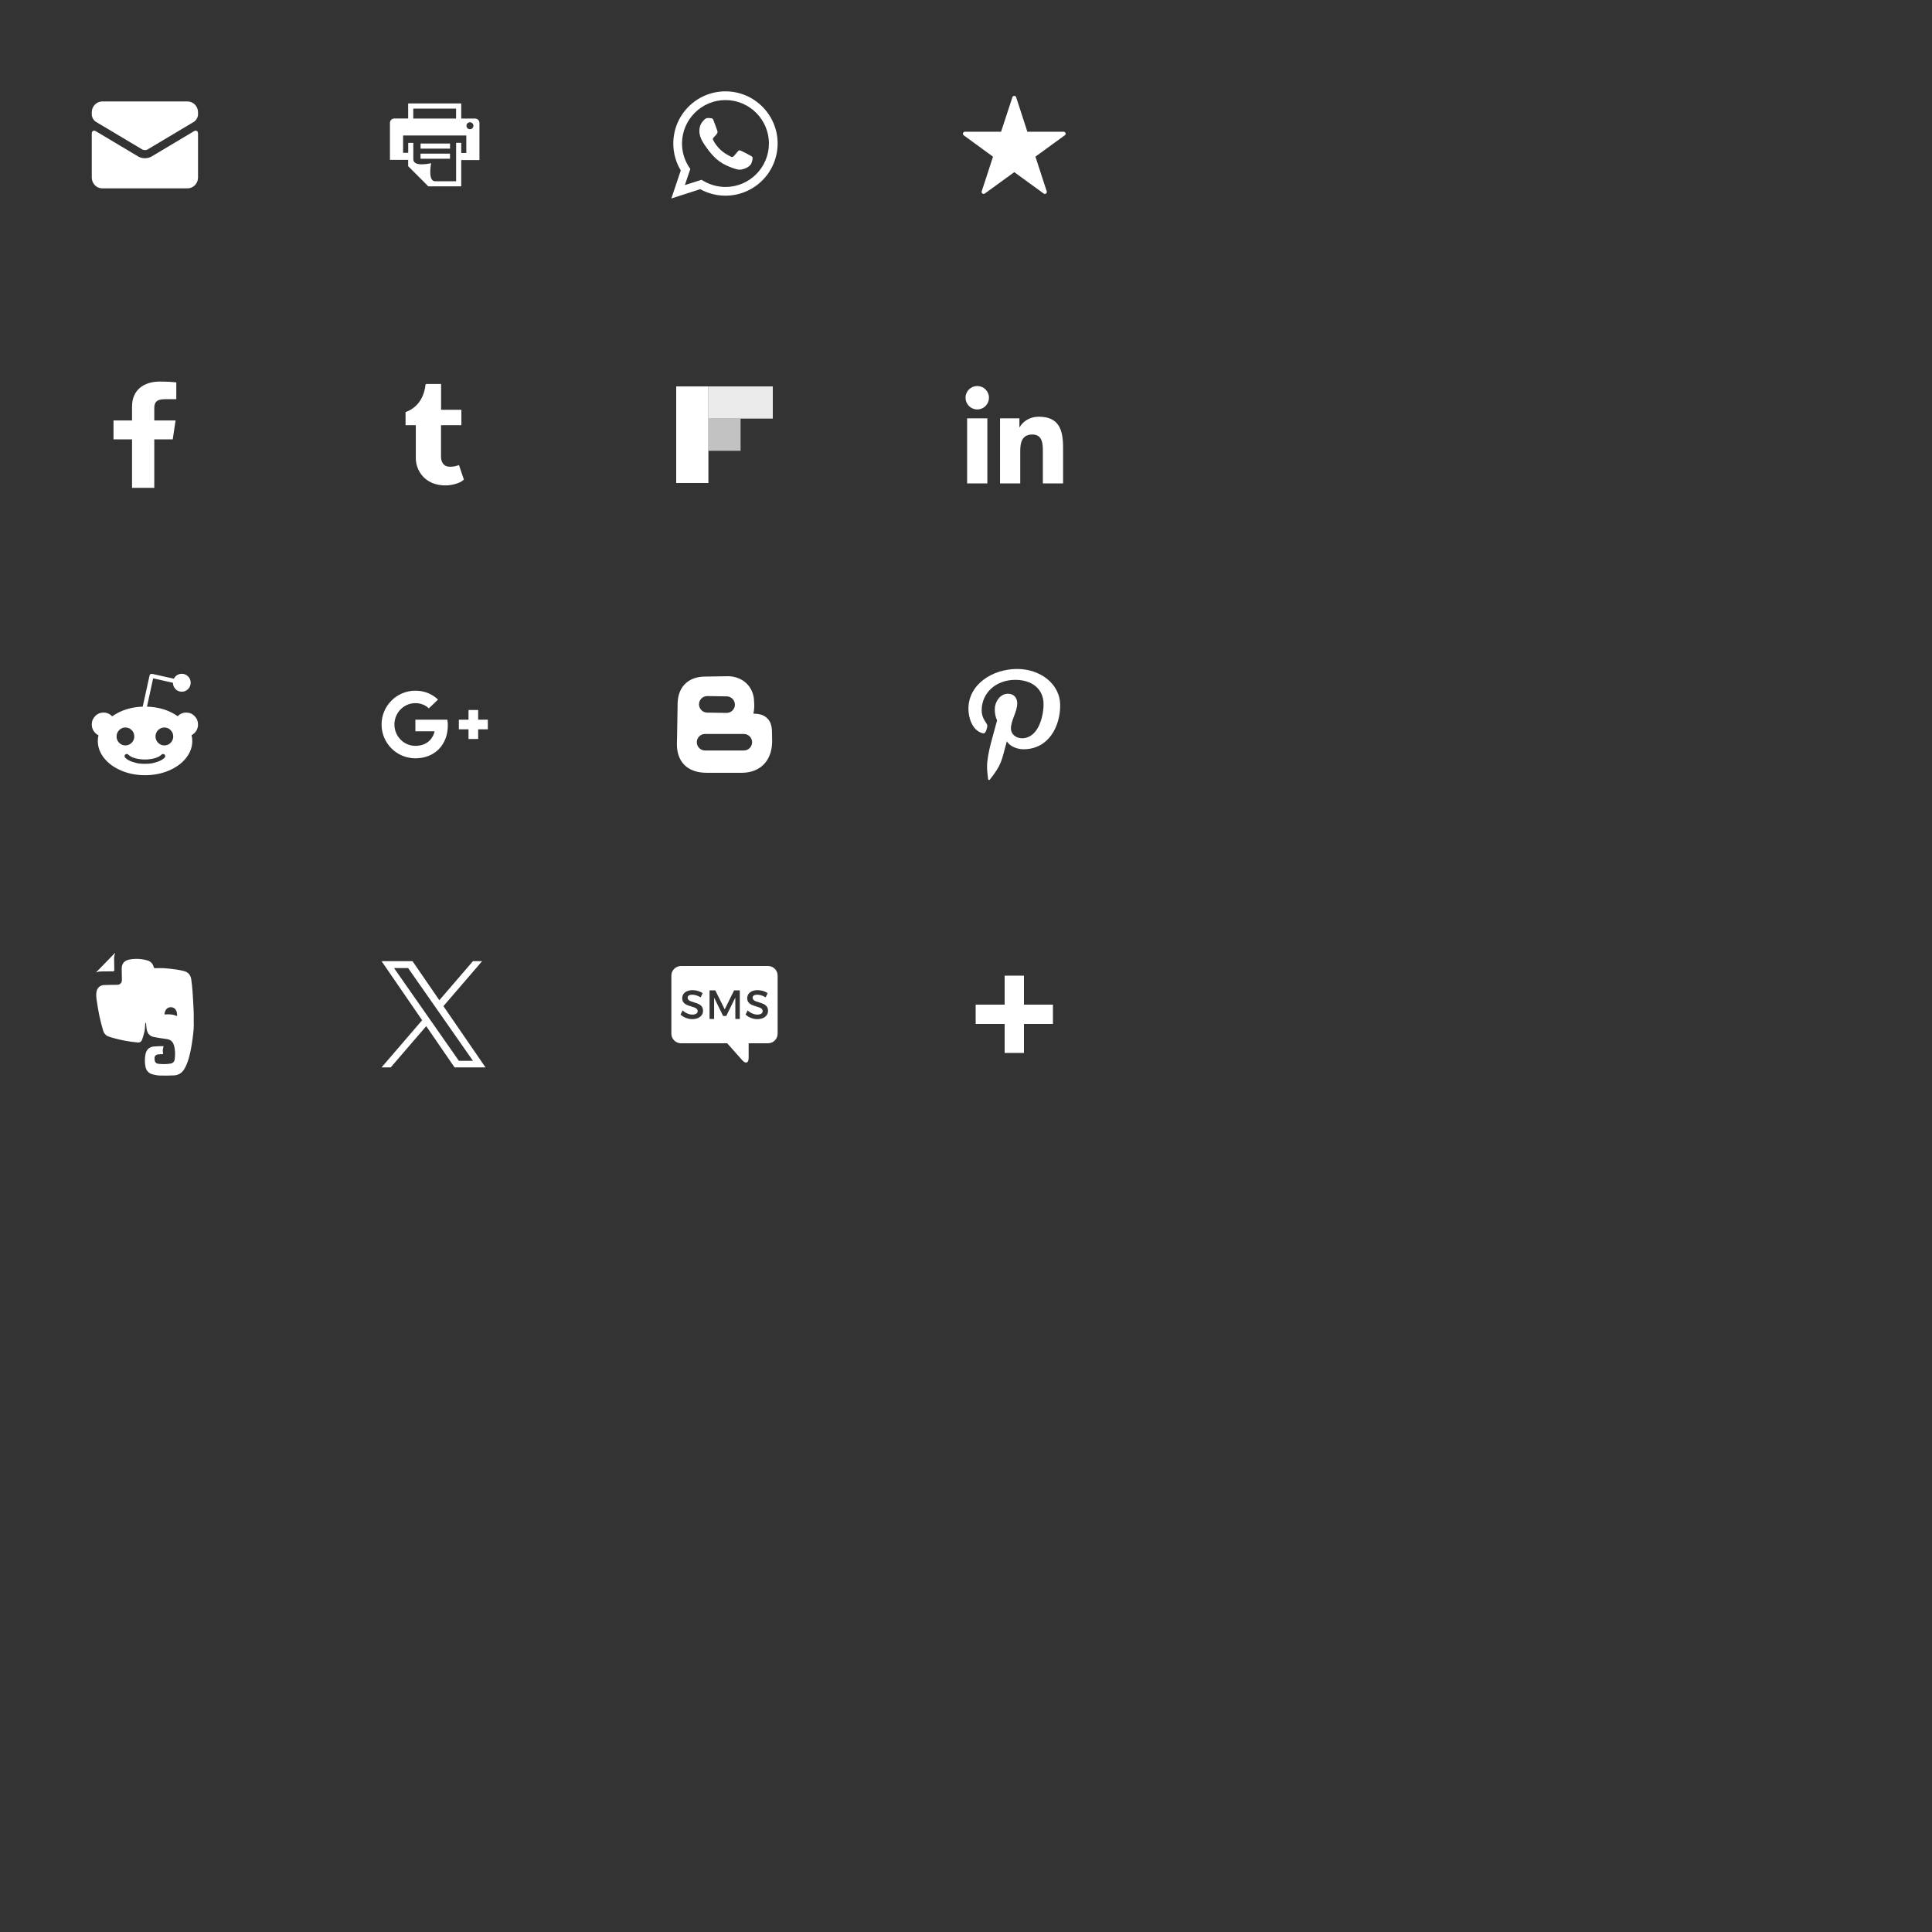 <svg width="400" height="400" viewBox="0 0 400 400" fill="none" xmlns="http://www.w3.org/2000/svg">
  <rect x="0" y="0" width="400" height="400" fill="#333333" stroke="none"/>
  <path fill-rule="evenodd" clip-rule="evenodd" d="M86 149V151.4H89.97C89.81 152.43 88.77 154.42 86 154.42C83.61 154.42 81.66 152.44 81.66 150C81.66 147.56 83.61 145.58 86 145.58C87.36 145.58 88.27 146.16 88.79 146.66L90.69 144.83C89.47 143.69 87.89 143 86 143C82.13 143 79 146.13 79 150C79 153.87 82.13 157 86 157C90.04 157 92.72 154.16 92.72 150.16C92.72 149.7 92.67 149.35 92.61 149H86ZM101 149H99V147H97V149H95V151H97V153H99V151H101V149Z" fill="white"/>
  <path fill-rule="evenodd" clip-rule="evenodd" d="M220.099 100.081H215.914V93.531C215.914 91.971 215.887 89.961 213.739 89.961C211.559 89.961 211.229 91.661 211.229 93.421V100.081H207.047V86.613H211.059V88.453H211.117C211.675 87.395 213.041 86.279 215.077 86.279C219.317 86.279 220.099 89.069 220.099 92.696V100.082V100.081ZM202.329 84.773C201.685 84.773 201.068 84.517 200.612 84.062C200.157 83.606 199.901 82.989 199.901 82.345C199.901 81.701 200.157 81.084 200.612 80.629C201.068 80.174 201.685 79.918 202.329 79.918C202.973 79.918 203.59 80.174 204.045 80.629C204.501 81.084 204.756 81.701 204.756 82.345C204.756 82.989 204.501 83.606 204.045 84.062C203.59 84.517 202.973 84.773 202.329 84.773ZM200.231 86.613H204.421V100.081H200.231V86.613Z" fill="white"/>
  <path fill-rule="evenodd" clip-rule="evenodd" d="M154.002 155.383H145.978C145.524 155.383 145.089 155.202 144.767 154.881C144.446 154.56 144.266 154.125 144.266 153.67C144.266 153.216 144.446 152.781 144.767 152.459C145.089 152.138 145.524 151.958 145.978 151.958H154.002C154.457 151.958 154.892 152.138 155.213 152.459C155.534 152.781 155.715 153.216 155.715 153.67C155.715 154.125 155.534 154.56 155.213 154.881C154.892 155.202 154.457 155.383 154.002 155.383ZM146.46 144.113L150.472 144.176C150.926 144.183 151.359 144.37 151.675 144.696C151.991 145.023 152.164 145.461 152.157 145.915C152.15 146.369 151.963 146.802 151.637 147.118C151.311 147.434 150.872 147.607 150.418 147.6L146.406 147.536C145.952 147.529 145.52 147.341 145.204 147.015C144.888 146.689 144.714 146.251 144.721 145.797C144.729 145.343 144.916 144.91 145.242 144.594C145.568 144.278 146.006 144.106 146.46 144.113ZM159.86 153.517C159.853 153.143 159.852 152.807 159.85 152.503C159.844 150.923 159.838 149.673 158.834 148.7C158.118 148.006 157.269 147.786 155.979 147.738C156.155 146.991 156.205 146.163 156.124 145.268C156.104 142.295 153.89 140.088 150.82 140.004H150.777L146.085 140.076C144.241 140.069 142.785 140.606 141.753 141.682C141.115 142.348 140.391 143.512 140.303 145.402H140.298V145.459C140.293 145.59 140.291 145.721 140.292 145.852L140.172 152.977C140.164 153.12 140.157 153.265 140.156 153.414C140.036 155.502 140.528 157.142 141.619 158.29C142.697 159.422 144.283 159.996 146.334 159.996H153.654C155.494 159.979 157.047 159.372 158.148 158.239C159.248 157.107 159.84 155.496 159.861 153.579V153.519L159.86 153.517Z" fill="white"/>
  <path d="M40.105 211.226C40.187 212.506 40.045 213.77 39.875 215.036C39.705 216.329 39.491 217.616 39.147 218.876C38.927 219.682 38.639 220.462 38.239 221.198C37.749 222.098 37.004 222.61 35.979 222.651C35.017 222.691 34.049 222.706 33.085 222.678C32.605 222.665 32.12 222.568 31.649 222.454C30.749 222.236 30.243 221.624 30.094 220.724C29.953 219.907 29.963 219.072 30.124 218.259C30.314 217.329 30.872 216.779 31.811 216.671C32.428 216.603 33.057 216.613 33.681 216.589C33.836 216.584 33.889 216.663 33.834 216.806C33.686 217.206 33.656 217.614 33.76 218.032C33.8 218.188 33.743 218.264 33.564 218.262C33.281 218.255 32.997 218.268 32.716 218.302C32.236 218.367 31.991 218.658 31.991 219.142C31.991 219.297 32.011 219.456 32.041 219.612C32.119 219.995 32.381 220.2 32.754 220.244C33.602 220.34 34.451 220.348 35.299 220.206C35.809 220.12 36.115 219.798 36.174 219.294C36.289 218.319 36.291 217.34 36.002 216.39C35.752 215.565 35.242 215.208 34.39 215.107C33.54 215.007 32.695 214.854 31.853 214.699C31.053 214.553 30.576 214.029 30.403 213.256C30.305 212.824 30.297 212.373 30.241 211.929C30.231 211.849 30.185 211.772 30.157 211.695C30.127 211.777 30.077 211.855 30.069 211.941C30.019 212.454 30.029 212.978 29.929 213.481C29.809 214.078 29.624 214.664 29.423 215.241C29.283 215.645 28.958 215.873 28.513 215.837C26.691 215.67 24.889 215.327 23.133 214.815C22.973 214.765 22.813 214.705 22.65 214.659C21.95 214.462 21.527 213.977 21.336 213.309C21.061 212.349 20.796 211.379 20.589 210.399C20.362 209.329 20.193 208.245 20.029 207.159C19.942 206.589 19.885 206.009 19.966 205.427C20.082 204.587 20.656 203.99 21.506 203.944C22.4 203.894 23.296 203.912 24.193 203.897C24.289 203.897 24.385 203.899 24.475 203.877C24.695 203.837 24.893 203.719 25.033 203.545C25.173 203.371 25.246 203.152 25.238 202.929C25.231 202.163 25.224 201.399 25.201 200.636C25.165 199.446 25.805 198.838 26.829 198.656C28.063 198.429 29.333 198.496 30.537 198.852C31.242 199.06 31.645 199.549 31.832 200.234C31.876 200.401 31.942 200.454 32.112 200.451C32.762 200.443 33.415 200.414 34.062 200.459C34.905 200.519 35.745 200.621 36.579 200.739C37.097 200.811 37.609 200.927 38.114 201.056C38.994 201.281 39.468 201.896 39.596 202.76C39.719 203.6 39.806 204.447 39.866 205.294C39.966 206.697 40.036 208.102 40.1 209.506C40.13 210.076 40.107 210.652 40.107 211.226H40.105ZM36.681 210.354C36.666 209.851 36.629 209.397 36.346 209.007C35.916 208.42 34.983 208.365 34.481 208.894C34.206 209.188 34.108 209.559 34.055 209.944C34.049 209.97 34.135 210.039 34.175 210.039C34.377 210.033 34.578 209.997 34.78 209.999C35.36 210.004 35.93 210.084 36.48 210.296C36.53 210.316 36.583 210.326 36.68 210.354H36.681Z" fill="white"/>
  <path d="M23.837 197.347C23.682 197.728 23.611 198.138 23.627 198.549C23.642 199.287 23.651 200.027 23.664 200.765C23.668 201.035 23.607 201.105 23.337 201.105C22.572 201.115 21.81 201.125 21.045 201.125C20.605 201.125 20.182 201.209 19.871 201.335L23.791 197.308C23.807 197.318 23.821 197.333 23.836 197.348L23.837 197.347Z" fill="white"/>
  <path d="M140 80H146.667V100H140V80Z" fill="white"/>
  <path opacity="0.9" d="M146.667 80H160V86.667H146.667V80Z" fill="white"/>
  <path opacity="0.7" d="M146.667 86.667H153.334V93.334H146.667V86.667Z" fill="white"/>
  <path d="M98.355 24.545H95.495V21.415H84.505V24.535H81.635C81.135 24.535 80.735 24.935 80.735 25.435V33.095H84.505V34.405L88.685 38.585H95.495V33.145H99.265V25.445C99.255 24.945 98.855 24.545 98.355 24.545ZM85.565 22.485H94.425V24.545H85.565V22.485ZM96.545 31.665H95.495V29.565H94.435V37.525H90.085C88.505 37.525 89.265 33.785 89.265 33.785C89.265 33.785 85.615 34.675 85.575 33.005V29.575H84.515V31.635H83.455V28.055H96.545V31.665ZM97.295 26.755C96.895 26.755 96.575 26.435 96.575 26.035C96.575 25.635 96.895 25.315 97.295 25.315C97.695 25.315 98.015 25.635 98.015 26.035C98.015 26.435 97.695 26.755 97.295 26.755ZM93.175 29.715H87.075V30.775H93.175V29.715ZM87.065 32.865H93.165V31.805H87.065V32.865Z" fill="white"/>
  <path fill-rule="evenodd" clip-rule="evenodd" d="M40.999 149.998C41.004 150.455 40.882 150.903 40.645 151.294C40.409 151.684 40.068 152.001 39.661 152.208C39.76 152.588 39.809 152.985 39.809 153.398C39.809 154.681 39.371 155.868 38.501 156.961C37.629 158.053 36.441 158.916 34.934 159.549C33.428 160.183 31.791 160.499 30.023 160.499C28.256 160.499 26.62 160.183 25.119 159.549C23.616 158.917 22.428 158.054 21.558 156.962C20.686 155.87 20.25 154.682 20.25 153.4C20.25 153.012 20.296 152.623 20.386 152.234C19.972 152.03 19.623 151.714 19.38 151.322C19.127 150.922 19 150.48 19 150C19 149.322 19.236 148.74 19.712 148.256C19.934 148.022 20.203 147.837 20.5 147.712C20.798 147.587 21.119 147.525 21.442 147.53C22.139 147.53 22.732 147.79 23.221 148.312C25.006 147.054 27.114 146.384 29.546 146.302L30.97 139.835C30.994 139.728 31.06 139.634 31.154 139.575C31.199 139.543 31.252 139.521 31.307 139.51C31.362 139.499 31.419 139.5 31.474 139.512L36.004 140.518C36.151 140.212 36.371 139.965 36.666 139.778C36.955 139.594 37.292 139.497 37.636 139.5C38.144 139.5 38.575 139.68 38.938 140.04C39.297 140.4 39.477 140.836 39.477 141.35C39.477 141.862 39.297 142.3 38.938 142.665C38.578 143.029 38.144 143.211 37.636 143.211C37.129 143.211 36.696 143.031 36.34 142.671C36.168 142.501 36.031 142.297 35.94 142.072C35.848 141.847 35.803 141.606 35.807 141.363L31.707 140.443L30.43 146.303C32.886 146.377 35.011 147.039 36.8 148.288C37.023 148.044 37.294 147.85 37.597 147.72C37.9 147.589 38.228 147.525 38.557 147.531C39.237 147.531 39.813 147.773 40.288 148.257C40.764 148.741 41.001 149.323 41.001 150.001L40.999 149.998ZM24.131 152.468C24.131 152.981 24.309 153.418 24.666 153.783C25.021 154.148 25.453 154.33 25.96 154.33C26.468 154.33 26.902 154.148 27.262 153.783C27.622 153.419 27.802 152.981 27.802 152.468C27.802 151.955 27.622 151.518 27.262 151.158C26.902 150.798 26.468 150.618 25.962 150.618C25.462 150.618 25.032 150.801 24.672 151.165C24.499 151.335 24.362 151.537 24.269 151.761C24.176 151.985 24.13 152.226 24.133 152.468H24.131ZM34.075 156.874C34.166 156.784 34.211 156.674 34.211 156.551C34.211 156.434 34.165 156.321 34.083 156.237C34.001 156.153 33.888 156.105 33.77 156.104C33.647 156.104 33.541 156.146 33.45 156.228C33.114 156.576 32.62 156.833 31.965 156.998C31.323 157.162 30.663 157.245 30 157.246C29.338 157.245 28.678 157.162 28.037 156.998C27.381 156.833 26.887 156.576 26.55 156.228C26.464 156.147 26.349 156.102 26.23 156.104C26.174 156.103 26.117 156.113 26.065 156.134C26.012 156.156 25.964 156.188 25.924 156.228C25.88 156.268 25.845 156.317 25.822 156.372C25.799 156.427 25.788 156.486 25.79 156.545C25.788 156.607 25.799 156.667 25.823 156.724C25.846 156.781 25.88 156.832 25.924 156.875C26.276 157.23 26.761 157.511 27.378 157.718C27.995 157.925 28.497 158.048 28.881 158.084C29.253 158.121 29.625 158.14 29.998 158.14C30.358 158.14 30.732 158.12 31.116 158.084C31.5 158.047 32.002 157.924 32.62 157.718C33.239 157.511 33.724 157.23 34.075 156.874ZM34.038 154.33C34.545 154.33 34.977 154.148 35.333 153.783C35.688 153.419 35.867 152.981 35.867 152.468C35.867 151.963 35.687 151.528 35.327 151.165C35.161 150.99 34.961 150.852 34.739 150.758C34.517 150.664 34.278 150.617 34.036 150.619C33.531 150.619 33.096 150.799 32.736 151.159C32.377 151.519 32.197 151.956 32.197 152.469C32.197 152.982 32.377 153.419 32.736 153.784C33.096 154.149 33.531 154.331 34.036 154.331L34.038 154.33Z" fill="white"/>
  <path fill-rule="evenodd" clip-rule="evenodd" d="M155 216H159.01C160.11 216 161 215.107 161 214.006V201.994C161 200.894 160.11 200 159.01 200H140.99C139.89 200 139 200.893 139 201.994V214.006C139 215.106 139.89 216 140.99 216H150.556L153.67 219.504C154.4 220.324 155 220.106 155 219.004V216ZM144.515 205.165C144.875 205.275 145.197 205.425 145.477 205.611L145.064 206.491C144.778 206.313 144.471 206.173 144.149 206.075C143.884 205.991 143.607 205.945 143.329 205.939C143.029 205.939 142.793 205.993 142.622 206.099C142.542 206.145 142.475 206.213 142.43 206.294C142.385 206.375 142.363 206.466 142.366 206.559C142.366 206.732 142.421 206.879 142.533 206.996C142.643 207.116 142.785 207.21 142.953 207.281C143.123 207.353 143.361 207.433 143.667 207.521C144.067 207.641 144.392 207.757 144.644 207.871C144.896 207.988 145.111 208.161 145.288 208.389C145.465 208.617 145.554 208.915 145.554 209.281C145.554 209.625 145.459 209.928 145.269 210.188C145.079 210.448 144.816 210.648 144.479 210.788C144.141 210.928 143.755 211 143.319 211C142.869 211 142.431 210.914 142.009 210.745C141.601 210.585 141.225 210.353 140.899 210.061L141.333 209.198C141.633 209.474 141.961 209.688 142.318 209.838C142.674 209.988 143.013 210.062 143.335 210.062C143.685 210.062 143.957 209.999 144.151 209.872C144.242 209.818 144.317 209.74 144.368 209.648C144.42 209.555 144.446 209.45 144.443 209.344C144.446 209.261 144.432 209.179 144.402 209.101C144.372 209.024 144.327 208.954 144.269 208.894C144.147 208.771 144.001 208.676 143.839 208.614C143.604 208.526 143.367 208.447 143.126 208.377C142.793 208.284 142.466 208.168 142.149 208.03C141.901 207.916 141.683 207.745 141.512 207.532C141.335 207.312 141.246 207.022 141.246 206.655C141.246 206.321 141.336 206.03 141.516 205.781C141.696 205.531 141.95 205.338 142.276 205.203C142.6 205.068 142.976 205.001 143.403 205.001C143.783 205.001 144.153 205.056 144.513 205.166L144.515 205.165ZM152.247 210.965L152.237 206.541L150.367 210.347H149.714L147.847 206.542V210.968H146.905V205.04H148.091L150.046 208.978L151.991 205.041H153.169V210.967H152.249L152.247 210.965ZM157.975 205.165C158.335 205.275 158.655 205.425 158.937 205.611L158.524 206.491C158.238 206.313 157.931 206.173 157.609 206.075C157.344 205.991 157.067 205.945 156.789 205.939C156.489 205.939 156.252 205.993 156.082 206.099C156.001 206.145 155.935 206.212 155.89 206.293C155.845 206.374 155.822 206.466 155.825 206.559C155.825 206.732 155.881 206.879 155.993 206.996C156.103 207.116 156.245 207.21 156.413 207.281C156.583 207.353 156.821 207.433 157.127 207.521C157.527 207.641 157.852 207.757 158.104 207.871C158.356 207.988 158.571 208.161 158.748 208.389C158.925 208.617 159.014 208.915 159.014 209.281C159.014 209.625 158.919 209.928 158.729 210.188C158.539 210.448 158.276 210.648 157.939 210.788C157.601 210.928 157.215 211 156.779 211C156.329 211 155.891 210.914 155.469 210.745C155.061 210.585 154.685 210.353 154.359 210.061L154.793 209.198C155.093 209.474 155.421 209.688 155.778 209.838C156.134 209.988 156.473 210.062 156.795 210.062C157.145 210.062 157.417 209.999 157.611 209.872C157.702 209.818 157.776 209.74 157.827 209.647C157.878 209.554 157.904 209.45 157.901 209.344C157.904 209.261 157.89 209.179 157.861 209.102C157.831 209.024 157.786 208.954 157.729 208.894C157.607 208.771 157.461 208.676 157.299 208.614C157.064 208.526 156.827 208.447 156.586 208.377C156.253 208.284 155.926 208.168 155.609 208.03C155.361 207.916 155.143 207.745 154.972 207.532C154.795 207.312 154.706 207.022 154.706 206.655C154.706 206.321 154.796 206.03 154.976 205.781C155.156 205.531 155.41 205.338 155.736 205.203C156.06 205.068 156.436 205.001 156.862 205.001C157.242 205.001 157.612 205.056 157.974 205.166L157.975 205.165Z" fill="white"/>
  <path fill-rule="evenodd" clip-rule="evenodd" d="M153.108 31.117C152.736 31.117 152.02 32.507 151.59 32.507C151.478 32.502 151.369 32.468 151.275 32.407C150.473 32.005 149.771 31.59 149.112 30.96C148.567 30.444 147.966 29.67 147.652 28.997C147.609 28.933 147.583 28.859 147.579 28.782C147.579 28.452 148.569 27.837 148.569 27.292C148.569 27.149 147.839 25.202 147.737 24.957C147.594 24.585 147.523 24.47 147.137 24.47C146.95 24.47 146.777 24.427 146.607 24.427C146.305 24.427 146.077 24.542 145.861 24.742C145.173 25.387 144.829 26.06 144.801 27.006V27.12C144.786 28.11 145.273 29.097 145.818 29.9C147.048 31.72 148.324 33.31 150.372 34.24C150.988 34.527 152.407 35.128 153.094 35.128C153.911 35.128 155.244 34.613 155.572 33.81C155.702 33.48 155.816 33.08 155.816 32.722C155.816 32.664 155.816 32.578 155.786 32.507C155.686 32.335 153.352 31.117 153.108 31.117ZM150.2 38.71C148.453 38.71 146.72 38.18 145.258 37.22L141.791 38.322L142.923 34.985C141.806 33.454 141.204 31.608 141.203 29.713C141.203 24.758 145.243 20.718 150.2 20.718C155.157 20.718 159.198 24.757 159.198 29.712C159.198 34.67 155.158 38.71 150.2 38.71ZM150.2 18.912C144.24 18.912 139.4 23.754 139.4 29.712C139.4 31.676 139.93 33.61 140.946 35.286L138.998 41.088L144.972 39.168C146.617 40.076 148.47 40.539 150.349 40.513C152.228 40.486 154.067 39.97 155.685 39.015C157.304 38.061 158.645 36.701 159.578 35.069C160.51 33.438 161.001 31.592 161.002 29.713C161.002 23.755 156.16 18.912 150.2 18.912Z" fill="white"/>
  <path fill-rule="evenodd" clip-rule="evenodd" d="M36.5 79.16C36.094 79.106 34.694 79 33.07 79C29.67 79 27.337 80.825 27.337 84.17V87.052H23.5V90.965H27.337V101H31.941V90.965H35.764L36.351 87.052H31.941V84.552C31.941 83.429 32.288 82.649 34.139 82.649H36.5V79.16Z" fill="white"/>
  <g clip-path="url(#clip0_15656_159)">
    <path d="M91.805 208.311L99.815 199H97.917L90.962 207.084L85.407 199H79L87.4 211.225L79 220.989H80.898L88.243 212.451L94.109 220.989H100.516L91.804 208.311H91.805ZM89.205 211.333L88.354 210.115L81.582 200.429H84.498L89.963 208.246L90.814 209.464L97.918 219.625H95.002L89.205 211.333V211.333Z" fill="white"/>
  </g>
  <path d="M41 36.757C41 37.997 40.012 39 38.81 39H21.19C19.98 39 19 37.994 19 36.757V27.67C19 27.114 19.39 26.897 19.855 27.174L28.635 32.412C29.417 32.879 30.585 32.879 31.365 32.412L40.145 27.174C40.617 26.894 41 27.111 41 27.669V36.757Z" fill="white"/>
  <path d="M41 23.243C41 22.006 40.02 21 38.81 21H21.19C19.988 21 19 22.004 19 23.243V23.708C19 24.262 19.385 24.94 19.857 25.222L29.467 30.955C29.734 31.115 30.267 31.115 30.534 30.955L40.144 25.222C40.617 24.939 41 24.262 41 23.708V23.243Z" fill="white"/>
  <path d="M220.614 27.56C220.585 27.476 220.531 27.404 220.459 27.352C220.388 27.3 220.302 27.271 220.214 27.27H212.704L210.384 20.13C210.324 19.96 210.164 19.85 209.994 19.85C209.824 19.85 209.654 19.96 209.604 20.13L207.264 27.27H199.774C199.594 27.27 199.434 27.39 199.384 27.56C199.324 27.73 199.394 27.91 199.534 28.02L205.594 32.44L203.254 39.61C203.194 39.78 203.264 39.96 203.404 40.07C203.544 40.18 203.744 40.17 203.894 40.07L209.994 35.64L216.084 40.07C216.154 40.12 216.244 40.15 216.324 40.15C216.404 40.15 216.494 40.12 216.564 40.07C216.714 39.97 216.764 39.78 216.714 39.61L214.374 32.43L220.454 28.01C220.529 27.966 220.587 27.896 220.616 27.814C220.645 27.732 220.645 27.642 220.614 27.56Z" fill="white"/>
  <path fill-rule="evenodd" clip-rule="evenodd" d="M95.024 96.273C94.632 96.459 93.884 96.621 93.329 96.635C91.647 96.68 91.321 95.455 91.307 94.565V88.027H95.525V84.847H91.324V79.5H88.248C88.198 79.5 88.11 79.544 88.098 79.657C87.918 81.293 87.151 84.167 83.965 85.317V88.027H86.089V94.889C86.089 97.239 87.822 100.577 92.397 100.499C93.941 100.471 95.655 99.825 96.034 99.269L95.024 96.273Z" fill="white"/>
  <path fill-rule="evenodd" clip-rule="evenodd" d="M200.501 146.753C200.501 148.563 201.273 151.203 203.396 151.798C203.47 151.812 203.574 151.838 203.648 151.838C204.138 151.838 204.42 150.568 204.42 150.208C204.42 149.78 203.246 148.868 203.246 147.085C203.246 143.38 206.274 140.755 210.193 140.755C213.563 140.755 216.056 142.537 216.056 145.813C216.056 148.259 215.002 152.848 211.588 152.848C210.356 152.848 209.302 152.018 209.302 150.83C209.302 149.088 210.609 147.4 210.609 145.605C210.609 144.513 209.939 143.628 208.693 143.628C207.001 143.628 205.961 145.398 205.961 146.793C205.961 147.567 206.065 148.423 206.437 149.129C205.754 151.865 204.357 155.943 204.357 158.762C204.357 159.632 204.492 160.49 204.581 161.362L204.715 161.499L204.922 161.429C207.416 158.251 207.327 157.629 208.455 153.469C209.065 154.546 210.637 155.127 211.885 155.127C217.139 155.127 219.499 150.357 219.499 146.06C219.501 141.488 215.256 138.501 210.595 138.501C205.518 138.501 200.501 141.651 200.501 146.753Z" fill="white"/>
  <path fill-rule="evenodd" clip-rule="evenodd" d="M212 208V202H208V208H202V212H208V218H212V212H218V208H212Z" fill="white"/>
  <defs>
    <clipPath id="clip0_15656_159">
      <rect width="21.516" height="22" fill="white" transform="translate(79 199)"/>
    </clipPath>
  </defs>
</svg>
